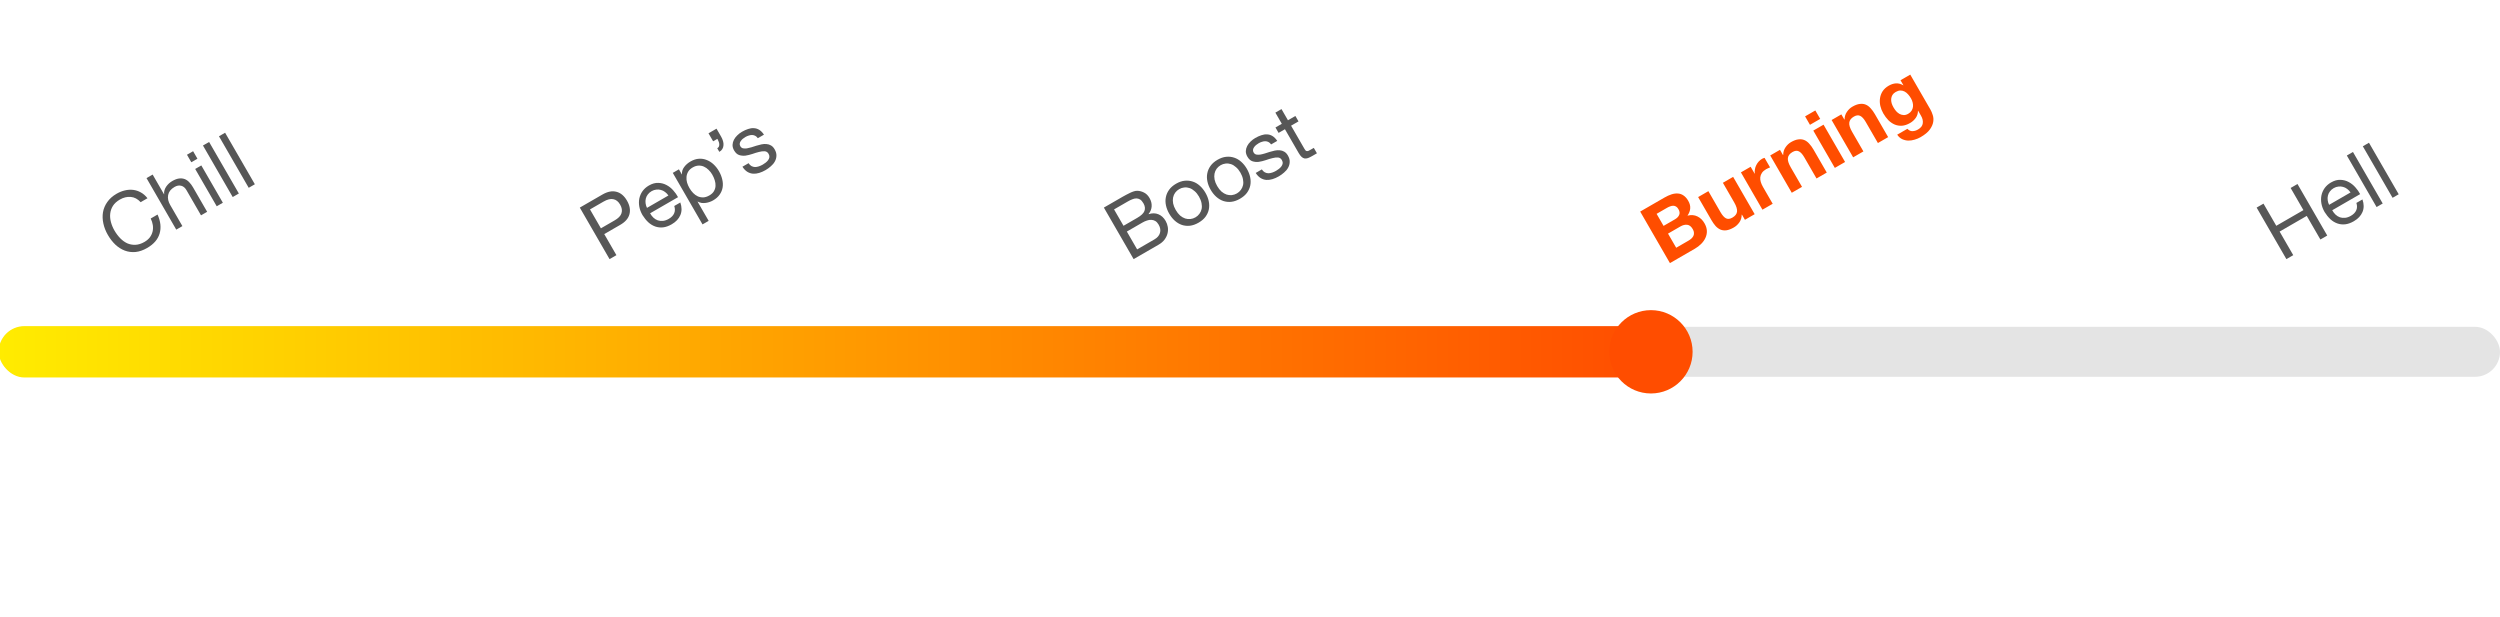 <svg xmlns="http://www.w3.org/2000/svg" width="600" height="148" viewBox="0 0 600 148" fill="none"><g clip-path="url(#clip0_1885_1972)"><path d="M33.749 48.526C33.058 47.755 32.268 47.334 31.38 47.262C30.503 47.183 29.631 47.393 28.765 47.893C28.026 48.32 27.471 48.825 27.1 49.409C26.74 49.986 26.524 50.611 26.451 51.285C26.383 51.94 26.441 52.615 26.626 53.308C26.811 54.002 27.09 54.672 27.464 55.319C27.87 56.023 28.338 56.647 28.866 57.188C29.388 57.718 29.953 58.124 30.561 58.404C31.174 58.666 31.826 58.782 32.517 58.752C33.208 58.723 33.923 58.495 34.663 58.068C35.205 57.755 35.634 57.391 35.95 56.978C36.271 56.547 36.491 56.088 36.611 55.603C36.736 55.1 36.759 54.579 36.679 54.04C36.599 53.501 36.429 52.968 36.17 52.44L37.816 51.49C38.554 53.142 38.717 54.664 38.305 56.057C37.893 57.45 36.896 58.603 35.314 59.516C34.355 60.069 33.425 60.391 32.522 60.481C31.613 60.56 30.755 60.447 29.948 60.143C29.142 59.839 28.39 59.364 27.695 58.719C27.01 58.067 26.408 57.291 25.888 56.39C25.368 55.49 25.009 54.573 24.809 53.642C24.603 52.698 24.573 51.792 24.718 50.923C24.874 50.047 25.22 49.232 25.754 48.477C26.293 47.704 27.036 47.044 27.983 46.498C28.629 46.124 29.291 45.858 29.968 45.698C30.646 45.538 31.306 45.495 31.95 45.57C32.594 45.645 33.212 45.849 33.806 46.184C34.393 46.507 34.922 46.971 35.395 47.576L33.749 48.526ZM35.162 42.745L36.634 41.895L39.364 46.624L39.399 46.604C39.354 46.26 39.382 45.936 39.484 45.631C39.578 45.315 39.719 45.026 39.906 44.764C40.099 44.483 40.317 44.234 40.56 44.016C40.816 43.792 41.076 43.603 41.342 43.45C41.931 43.11 42.468 42.907 42.954 42.842C43.44 42.777 43.888 42.819 44.297 42.968C44.706 43.116 45.073 43.366 45.399 43.717C45.73 44.05 46.035 44.458 46.315 44.943L49.715 50.832L48.243 51.682L44.743 45.62C44.423 45.066 44.008 44.72 43.498 44.584C42.988 44.447 42.45 44.542 41.884 44.869C41.434 45.129 41.081 45.425 40.826 45.757C40.583 46.082 40.425 46.435 40.352 46.816C40.279 47.196 40.285 47.593 40.37 48.006C40.459 48.401 40.621 48.8 40.854 49.205L43.774 54.262L42.302 55.112L35.162 42.745ZM47.385 38.09L45.913 38.94L44.873 37.139L46.345 36.289L47.385 38.09ZM46.843 40.551L48.315 39.701L53.485 48.656L52.013 49.506L46.843 40.551ZM48.712 34.922L50.185 34.072L57.325 46.439L55.852 47.289L48.712 34.922ZM52.552 32.705L54.024 31.855L61.164 44.222L59.692 45.072L52.552 32.705Z" fill="#575757"></path><path d="M399.255 54.214L402.009 52.624C402.493 52.344 402.825 51.998 403.004 51.587C403.182 51.176 403.121 50.711 402.821 50.192C402.655 49.903 402.466 49.696 402.255 49.572C402.045 49.447 401.823 49.382 401.59 49.379C401.357 49.375 401.114 49.422 400.863 49.521C400.617 49.601 400.373 49.711 400.131 49.851L397.585 51.321L399.255 54.214ZM393.645 50.778L399.465 47.418C400.054 47.078 400.621 46.82 401.166 46.644C401.711 46.468 402.226 46.401 402.713 46.444C403.193 46.475 403.638 46.633 404.05 46.919C404.473 47.198 404.851 47.627 405.184 48.204C405.544 48.828 405.7 49.431 405.651 50.013C405.614 50.589 405.395 51.169 404.994 51.755C405.883 51.534 406.672 51.594 407.361 51.935C408.056 52.258 408.626 52.806 409.073 53.58C409.433 54.203 409.625 54.816 409.649 55.418C409.667 56.008 409.551 56.568 409.302 57.096C409.064 57.618 408.72 58.102 408.269 58.547C407.829 58.986 407.332 59.365 406.778 59.685L400.785 63.145L393.645 50.778ZM402.285 59.462L405.194 57.782C405.46 57.629 405.701 57.459 405.917 57.273C406.126 57.075 406.289 56.865 406.407 56.643C406.519 56.409 406.566 56.158 406.55 55.891C406.546 55.616 406.45 55.317 406.264 54.994C405.897 54.359 405.458 54.012 404.947 53.953C404.429 53.882 403.875 54.017 403.286 54.357L400.325 56.067L402.285 59.462ZM421.121 51.404L418.783 52.754L418.063 51.507L418.011 51.537C417.999 52.237 417.812 52.845 417.449 53.363C417.085 53.88 416.644 54.289 416.124 54.589C415.466 54.969 414.874 55.196 414.346 55.269C413.831 55.336 413.361 55.284 412.939 55.112C412.51 54.929 412.113 54.642 411.749 54.252C411.39 53.843 411.051 53.362 410.731 52.807L407.551 47.299L410.01 45.879L412.93 50.937C413.357 51.676 413.792 52.164 414.237 52.4C414.674 52.624 415.188 52.567 415.777 52.227C416.446 51.84 416.818 51.364 416.891 50.798C416.958 50.22 416.728 49.475 416.202 48.563L413.492 43.869L415.951 42.449L421.121 51.404ZM417.818 41.372L420.156 40.022L421.116 41.684L421.151 41.664C421.106 41.321 421.116 40.977 421.179 40.632C421.235 40.276 421.343 39.944 421.504 39.636C421.658 39.316 421.853 39.027 422.088 38.768C422.323 38.509 422.597 38.289 422.909 38.109C423.07 38.016 423.266 37.941 423.496 37.886L424.816 40.172C424.687 40.216 424.538 40.278 424.37 40.36C424.195 40.43 424.032 40.509 423.882 40.596C423.432 40.855 423.094 41.151 422.869 41.481C422.644 41.811 422.51 42.165 422.467 42.544C422.429 42.905 422.47 43.282 422.589 43.675C422.708 44.068 422.884 44.467 423.117 44.871L425.447 48.906L422.988 50.326L417.818 41.372ZM424.854 37.309L427.193 35.959L427.913 37.206L427.965 37.176C427.976 36.477 428.164 35.868 428.527 35.35C428.884 34.821 429.322 34.407 429.841 34.107C430.499 33.727 431.09 33.509 431.612 33.454C432.139 33.38 432.618 33.435 433.047 33.619C433.469 33.79 433.86 34.081 434.219 34.489C434.583 34.879 434.925 35.352 435.245 35.906L438.425 41.414L435.965 42.834L433.045 37.776C432.619 37.037 432.187 36.555 431.749 36.331C431.305 36.095 430.788 36.147 430.199 36.487C429.529 36.873 429.161 37.355 429.094 37.933C429.021 38.499 429.247 39.238 429.774 40.15L432.484 44.844L430.024 46.264L424.854 37.309ZM436.85 28.536L434.391 29.956L433.221 27.929L435.68 26.509L436.85 28.536ZM435.191 31.341L437.65 29.921L442.82 38.876L440.361 40.296L435.191 31.341ZM439.587 28.803L441.925 27.453L442.645 28.7L442.697 28.67C442.709 27.971 442.896 27.362 443.26 26.845C443.616 26.315 444.054 25.901 444.574 25.601C445.232 25.221 445.822 25.003 446.345 24.948C446.872 24.875 447.35 24.929 447.779 25.113C448.202 25.285 448.593 25.575 448.952 25.983C449.315 26.373 449.657 26.846 449.977 27.4L453.157 32.908L450.698 34.328L447.778 29.27C447.351 28.531 446.919 28.05 446.482 27.825C446.037 27.589 445.521 27.641 444.932 27.981C444.262 28.367 443.894 28.849 443.827 29.427C443.753 29.993 443.98 30.732 444.507 31.644L447.217 36.338L444.757 37.758L439.587 28.803ZM457.978 27.307C458.325 27.107 458.591 26.861 458.776 26.569C458.962 26.277 459.075 25.966 459.115 25.635C459.154 25.304 459.131 24.971 459.046 24.636C458.965 24.282 458.831 23.944 458.644 23.62C458.431 23.251 458.196 22.924 457.94 22.641C457.678 22.346 457.392 22.118 457.084 21.958C456.775 21.797 456.445 21.718 456.093 21.721C455.741 21.725 455.363 21.843 454.958 22.076C454.612 22.276 454.352 22.519 454.178 22.804C454.015 23.083 453.917 23.393 453.884 23.736C453.856 24.06 453.891 24.401 453.99 24.76C454.094 25.1 454.243 25.438 454.437 25.773C454.623 26.096 454.839 26.402 455.083 26.692C455.332 26.964 455.605 27.184 455.902 27.351C456.211 27.512 456.538 27.6 456.886 27.615C457.233 27.63 457.597 27.527 457.978 27.307ZM463.302 26.289C463.509 26.647 463.694 27.087 463.857 27.608C464.031 28.124 464.07 28.671 463.973 29.25C463.883 29.841 463.612 30.452 463.16 31.082C462.708 31.712 461.968 32.324 460.941 32.918C460.502 33.171 460.018 33.373 459.49 33.525C458.979 33.681 458.467 33.753 457.952 33.742C457.45 33.725 456.965 33.604 456.497 33.382C456.048 33.164 455.659 32.811 455.331 32.322L457.774 30.913C458.156 31.308 458.564 31.495 458.999 31.475C459.441 31.467 459.881 31.336 460.32 31.082C461.012 30.682 461.395 30.184 461.467 29.589C461.55 28.986 461.402 28.371 461.024 27.743L460.344 26.565L460.31 26.585C460.317 27.212 460.14 27.784 459.776 28.301C459.418 28.801 458.968 29.207 458.425 29.52C457.755 29.907 457.111 30.125 456.493 30.174C455.868 30.212 455.283 30.118 454.738 29.894C454.186 29.658 453.678 29.312 453.215 28.857C452.756 28.382 452.35 27.839 451.997 27.227C451.664 26.65 451.425 26.049 451.279 25.424C451.139 24.782 451.114 24.165 451.204 23.574C451.288 22.972 451.496 22.413 451.829 21.897C452.174 21.374 452.659 20.933 453.282 20.573C453.871 20.233 454.448 20.046 455.014 20.012C455.591 19.971 456.179 20.124 456.78 20.471L456.814 20.451L456.124 19.256L458.462 17.906L463.302 26.289Z" fill="#FF4D00"></path><path d="M144.219 54.796L147.44 52.936C148.382 52.407 148.954 51.824 149.154 51.184C149.366 50.538 149.259 49.846 148.832 49.107C148.406 48.368 147.863 47.934 147.204 47.807C146.55 47.661 145.756 47.858 144.82 48.398L141.599 50.258L144.219 54.796ZM139.153 49.822L144.575 46.692C145.822 45.972 146.949 45.752 147.958 46.032C148.971 46.294 149.811 47.002 150.478 48.157C151.144 49.312 151.341 50.399 151.068 51.419C150.806 52.432 150.048 53.293 148.795 54.002L145.019 56.181L147.939 61.239L146.293 62.189L139.153 49.822ZM160.42 46.92C160.197 46.587 159.926 46.304 159.608 46.073C159.301 45.834 158.968 45.672 158.611 45.586C158.258 45.482 157.889 45.456 157.504 45.509C157.124 45.544 156.749 45.668 156.379 45.881C155.998 46.101 155.692 46.37 155.46 46.689C155.233 46.989 155.077 47.318 154.991 47.676C154.905 48.034 154.888 48.405 154.941 48.79C154.987 49.164 155.099 49.53 155.276 49.89L160.42 46.92ZM163.28 48.594C163.664 49.712 163.668 50.718 163.291 51.613C162.915 52.508 162.219 53.249 161.203 53.835C160.487 54.249 159.796 54.493 159.132 54.569C158.479 54.638 157.854 54.568 157.256 54.359C156.658 54.15 156.1 53.81 155.582 53.339C155.075 52.862 154.614 52.289 154.197 51.621C153.804 50.94 153.548 50.257 153.429 49.571C153.31 48.885 153.315 48.227 153.445 47.599C153.586 46.963 153.844 46.383 154.219 45.859C154.605 45.328 155.104 44.886 155.716 44.532C156.513 44.072 157.268 43.86 157.981 43.894C158.698 43.911 159.36 44.084 159.965 44.411C160.582 44.733 161.121 45.16 161.583 45.694C162.057 46.221 162.439 46.763 162.729 47.319L156.026 51.189C156.241 51.588 156.504 51.937 156.815 52.235C157.118 52.521 157.466 52.736 157.857 52.88C158.241 53.012 158.659 53.056 159.11 53.011C159.561 52.966 160.03 52.803 160.515 52.523C161.138 52.163 161.563 51.726 161.789 51.211C162.026 50.688 162.039 50.096 161.826 49.434L163.28 48.594ZM161.467 41.489L162.939 40.639L163.639 41.851L163.674 41.831C163.63 41.195 163.804 40.617 164.197 40.097C164.583 39.566 165.088 39.121 165.712 38.761C166.405 38.361 167.078 38.141 167.733 38.102C168.399 38.056 169.027 38.156 169.615 38.401C170.208 38.629 170.754 38.975 171.254 39.441C171.754 39.907 172.187 40.457 172.554 41.092C172.921 41.727 173.181 42.378 173.334 43.044C173.499 43.703 173.532 44.346 173.432 44.973C173.337 45.582 173.1 46.158 172.72 46.7C172.352 47.236 171.828 47.701 171.146 48.094C170.927 48.221 170.665 48.341 170.362 48.455C170.069 48.562 169.761 48.64 169.435 48.69C169.109 48.739 168.775 48.747 168.433 48.714C168.095 48.663 167.769 48.551 167.454 48.379L167.419 48.398L170.079 53.006L168.607 53.856L161.467 41.489ZM170.935 41.888C170.695 41.473 170.404 41.102 170.062 40.776C169.725 40.432 169.351 40.17 168.94 39.992C168.54 39.807 168.108 39.725 167.644 39.747C167.191 39.763 166.727 39.907 166.254 40.18C165.757 40.467 165.393 40.808 165.16 41.205C164.927 41.601 164.794 42.024 164.761 42.474C164.721 42.912 164.767 43.364 164.896 43.828C165.037 44.285 165.227 44.722 165.467 45.138C165.721 45.576 166.019 45.974 166.363 46.329C166.7 46.673 167.069 46.938 167.468 47.123C167.879 47.302 168.32 47.386 168.792 47.375C169.256 47.353 169.743 47.196 170.251 46.902C170.759 46.609 171.123 46.268 171.345 45.878C171.578 45.482 171.705 45.062 171.726 44.618C171.748 44.175 171.684 43.719 171.537 43.25C171.389 42.781 171.189 42.327 170.935 41.888ZM170.041 31.989L171.964 30.879L173.074 32.802C173.274 33.148 173.423 33.5 173.523 33.859C173.627 34.199 173.665 34.531 173.636 34.856C173.619 35.173 173.53 35.471 173.367 35.75C173.216 36.022 172.974 36.254 172.639 36.448L172.139 35.582C172.335 35.468 172.47 35.329 172.544 35.163C172.611 34.986 172.638 34.793 172.625 34.585C172.613 34.376 172.562 34.167 172.471 33.958C172.386 33.73 172.287 33.518 172.173 33.322L171.151 33.912L170.041 31.989ZM179.658 39.162C179.856 39.478 180.091 39.712 180.363 39.863C180.628 40.002 180.911 40.078 181.21 40.09C181.514 40.084 181.822 40.029 182.132 39.927C182.454 39.818 182.765 39.677 183.066 39.504C183.297 39.37 183.529 39.213 183.763 39.032C183.997 38.85 184.191 38.654 184.346 38.441C184.512 38.222 184.614 37.986 184.653 37.733C184.685 37.468 184.621 37.197 184.461 36.92C184.241 36.539 183.93 36.334 183.528 36.304C183.126 36.274 182.672 36.328 182.166 36.466C181.666 36.586 181.135 36.746 180.574 36.947C180.005 37.137 179.452 37.271 178.913 37.352C178.379 37.413 177.875 37.366 177.399 37.209C176.924 37.053 176.52 36.686 176.186 36.108C175.926 35.658 175.801 35.215 175.811 34.778C175.832 34.335 175.942 33.925 176.14 33.548C176.344 33.154 176.615 32.797 176.954 32.478C177.298 32.141 177.667 31.859 178.059 31.632C178.567 31.339 179.062 31.115 179.542 30.961C180.016 30.795 180.478 30.729 180.928 30.761C181.383 30.776 181.815 30.911 182.225 31.167C182.628 31.412 183.003 31.796 183.351 32.318L181.879 33.168C181.689 32.893 181.477 32.7 181.244 32.588C181.003 32.465 180.752 32.403 180.489 32.4C180.226 32.398 179.96 32.444 179.691 32.538C179.426 32.614 179.173 32.721 178.93 32.861C178.711 32.988 178.496 33.135 178.285 33.303C178.086 33.465 177.92 33.645 177.789 33.844C177.651 34.031 177.567 34.233 177.538 34.45C177.503 34.656 177.552 34.874 177.685 35.105C177.832 35.358 178.042 35.522 178.315 35.595C178.593 35.65 178.904 35.656 179.248 35.611C179.585 35.555 179.95 35.467 180.343 35.348C180.73 35.218 181.119 35.093 181.512 34.973C181.929 34.841 182.343 34.732 182.756 34.648C183.181 34.557 183.583 34.532 183.962 34.575C184.345 34.6 184.701 34.71 185.03 34.906C185.37 35.094 185.663 35.402 185.91 35.83C186.223 36.372 186.367 36.889 186.343 37.38C186.33 37.865 186.203 38.324 185.96 38.757C185.728 39.182 185.405 39.569 184.99 39.917C184.593 40.269 184.169 40.575 183.719 40.835C183.222 41.122 182.719 41.343 182.209 41.499C181.698 41.656 181.203 41.718 180.724 41.687C180.237 41.645 179.78 41.493 179.352 41.232C178.918 40.959 178.529 40.553 178.186 40.012L179.658 39.162Z" fill="#575757"></path><path d="M269.643 54.19L272.934 52.29C273.869 51.75 274.446 51.201 274.663 50.645C274.886 50.07 274.807 49.453 274.427 48.795C274.173 48.356 273.904 48.05 273.619 47.876C273.334 47.702 273.03 47.615 272.707 47.617C272.385 47.618 272.052 47.695 271.709 47.847C271.37 47.981 271.022 48.151 270.664 48.358L267.373 50.258L269.643 54.19ZM264.928 49.822L269.414 47.232C269.679 47.079 269.965 46.921 270.272 46.76C270.584 46.58 270.9 46.42 271.22 46.282C271.534 46.131 271.834 46.012 272.122 45.923C272.421 45.827 272.696 45.784 272.947 45.793C273.491 45.802 274.025 45.94 274.549 46.207C275.084 46.468 275.532 46.91 275.892 47.533C276.272 48.191 276.44 48.856 276.397 49.528C276.359 50.181 276.112 50.794 275.656 51.365L275.676 51.399C276.532 51.121 277.315 51.131 278.026 51.428C278.736 51.726 279.312 52.256 279.752 53.018C280.012 53.469 280.184 53.954 280.269 54.475C280.354 54.995 280.332 55.516 280.202 56.038C280.077 56.541 279.837 57.033 279.484 57.515C279.135 57.978 278.655 58.386 278.043 58.739L272.068 62.189L264.928 49.822ZM272.913 59.853L277.035 57.473C277.763 57.053 278.215 56.531 278.393 55.904C278.582 55.272 278.476 54.609 278.076 53.916C277.843 53.512 277.575 53.221 277.271 53.042C276.968 52.863 276.646 52.772 276.305 52.768C275.969 52.747 275.623 52.8 275.266 52.929C274.903 53.047 274.548 53.205 274.202 53.405L270.443 55.575L272.913 59.853ZM282.176 50.395C282.489 50.937 282.839 51.382 283.224 51.73C283.614 52.059 284.019 52.294 284.44 52.436C284.854 52.567 285.272 52.61 285.694 52.567C286.127 52.517 286.534 52.382 286.915 52.162C287.296 51.942 287.61 51.66 287.859 51.317C288.118 50.967 288.295 50.58 288.389 50.156C288.477 49.721 288.47 49.255 288.368 48.76C288.272 48.246 288.067 47.717 287.753 47.175C287.44 46.632 287.088 46.196 286.698 45.867C286.313 45.52 285.91 45.275 285.489 45.133C285.069 44.991 284.642 44.945 284.209 44.995C283.787 45.038 283.386 45.17 283.005 45.39C282.624 45.61 282.303 45.895 282.044 46.245C281.795 46.589 281.628 46.978 281.54 47.413C281.453 47.849 281.457 48.323 281.554 48.837C281.655 49.333 281.863 49.852 282.176 50.395ZM280.617 51.295C280.237 50.636 279.976 49.971 279.834 49.299C279.686 48.615 279.676 47.958 279.806 47.329C279.929 46.689 280.191 46.09 280.594 45.535C280.997 44.979 281.55 44.498 282.255 44.091C282.971 43.678 283.664 43.439 284.335 43.375C285.018 43.304 285.667 43.375 286.284 43.589C286.893 43.791 287.457 44.128 287.975 44.599C288.486 45.058 288.932 45.617 289.312 46.275C289.692 46.933 289.953 47.598 290.095 48.271C290.237 48.943 290.247 49.6 290.124 50.24C289.994 50.869 289.728 51.462 289.325 52.017C288.928 52.555 288.371 53.031 287.655 53.444C286.95 53.851 286.26 54.095 285.584 54.178C284.901 54.248 284.255 54.183 283.646 53.98C283.03 53.766 282.466 53.43 281.954 52.971C281.443 52.511 280.997 51.953 280.617 51.295ZM292.122 44.653C292.435 45.195 292.785 45.64 293.17 45.987C293.56 46.316 293.965 46.552 294.386 46.694C294.8 46.824 295.218 46.868 295.639 46.825C296.072 46.775 296.479 46.64 296.86 46.42C297.242 46.2 297.556 45.918 297.804 45.575C298.064 45.225 298.241 44.838 298.335 44.414C298.422 43.979 298.415 43.513 298.314 43.017C298.217 42.504 298.012 41.975 297.699 41.432C297.386 40.89 297.034 40.454 296.644 40.125C296.259 39.778 295.856 39.533 295.435 39.391C295.014 39.249 294.587 39.203 294.154 39.253C293.733 39.296 293.332 39.428 292.95 39.648C292.569 39.868 292.249 40.153 291.989 40.503C291.741 40.846 291.573 41.236 291.486 41.671C291.399 42.106 291.403 42.581 291.5 43.095C291.601 43.591 291.809 44.11 292.122 44.653ZM290.563 45.553C290.183 44.894 289.922 44.229 289.78 43.556C289.632 42.873 289.622 42.216 289.752 41.587C289.874 40.946 290.137 40.348 290.54 39.792C290.943 39.236 291.496 38.755 292.2 38.349C292.916 37.935 293.61 37.697 294.281 37.632C294.964 37.562 295.613 37.633 296.229 37.847C296.839 38.049 297.403 38.386 297.921 38.856C298.432 39.316 298.878 39.874 299.258 40.532C299.638 41.191 299.899 41.856 300.041 42.529C300.183 43.201 300.192 43.858 300.069 44.498C299.94 45.127 299.674 45.719 299.271 46.275C298.873 46.813 298.316 47.288 297.6 47.702C296.896 48.108 296.206 48.353 295.53 48.435C294.847 48.506 294.201 48.44 293.592 48.238C292.975 48.024 292.412 47.688 291.9 47.228C291.389 46.769 290.943 46.211 290.563 45.553ZM302.844 40.656C303.043 40.972 303.278 41.206 303.55 41.357C303.815 41.496 304.097 41.572 304.397 41.584C304.701 41.578 305.008 41.523 305.319 41.421C305.641 41.312 305.952 41.171 306.252 40.998C306.483 40.864 306.715 40.707 306.949 40.526C307.183 40.344 307.378 40.148 307.532 39.935C307.698 39.716 307.801 39.48 307.839 39.227C307.871 38.962 307.807 38.691 307.647 38.414C307.427 38.033 307.116 37.828 306.714 37.798C306.312 37.769 305.858 37.823 305.353 37.96C304.852 38.08 304.321 38.24 303.76 38.441C303.192 38.631 302.638 38.766 302.1 38.846C301.566 38.908 301.061 38.86 300.586 38.704C300.11 38.547 299.706 38.18 299.373 37.603C299.113 37.152 298.988 36.709 298.997 36.272C299.018 35.829 299.128 35.419 299.327 35.043C299.53 34.648 299.801 34.291 300.14 33.972C300.485 33.635 300.853 33.353 301.246 33.126C301.754 32.833 302.248 32.609 302.729 32.455C303.202 32.289 303.664 32.223 304.114 32.255C304.569 32.27 305.001 32.405 305.411 32.661C305.814 32.906 306.19 33.29 306.538 33.812L305.065 34.662C304.876 34.387 304.664 34.194 304.43 34.082C304.19 33.959 303.938 33.897 303.675 33.895C303.412 33.892 303.146 33.938 302.877 34.032C302.613 34.108 302.359 34.215 302.117 34.355C301.897 34.482 301.682 34.63 301.471 34.797C301.272 34.959 301.107 35.139 300.975 35.338C300.837 35.526 300.754 35.728 300.725 35.944C300.689 36.15 300.738 36.368 300.872 36.599C301.018 36.853 301.228 37.016 301.501 37.09C301.779 37.145 302.09 37.15 302.434 37.105C302.771 37.049 303.136 36.962 303.53 36.842C303.916 36.712 304.306 36.587 304.699 36.468C305.115 36.335 305.53 36.227 305.943 36.142C306.367 36.051 306.769 36.027 307.148 36.07C307.532 36.094 307.888 36.204 308.216 36.4C308.556 36.588 308.849 36.896 309.096 37.324C309.409 37.866 309.554 38.383 309.529 38.875C309.517 39.359 309.389 39.818 309.146 40.251C308.915 40.677 308.592 41.063 308.176 41.411C307.779 41.763 307.356 42.069 306.905 42.33C306.409 42.616 305.905 42.838 305.395 42.994C304.885 43.15 304.39 43.212 303.91 43.181C303.424 43.139 302.966 42.987 302.539 42.726C302.104 42.453 301.715 42.047 301.372 41.506L302.844 40.656ZM309.108 28.864L310.892 27.834L311.642 29.133L309.858 30.163L313.068 35.723C313.168 35.896 313.259 36.028 313.342 36.119C313.437 36.203 313.542 36.25 313.656 36.261C313.77 36.273 313.903 36.249 314.055 36.193C314.212 36.117 314.405 36.013 314.636 35.88L315.312 35.49L316.062 36.789L314.936 37.439C314.555 37.659 314.213 37.826 313.909 37.94C313.61 38.035 313.334 38.064 313.081 38.025C312.839 37.98 312.604 37.854 312.377 37.646C312.149 37.439 311.916 37.127 311.676 36.712L308.386 31.013L306.861 31.893L306.111 30.594L307.636 29.714L306.086 27.03L307.558 26.18L309.108 28.864Z" fill="#575757"></path><path d="M541.593 49.822L543.238 48.872L546.308 54.19L552.821 50.43L549.751 45.112L551.396 44.162L558.536 56.529L556.891 57.479L553.621 51.815L547.108 55.575L550.378 61.239L548.733 62.189L541.593 49.822ZM564.128 46.188C563.905 45.855 563.634 45.572 563.316 45.34C563.009 45.102 562.676 44.94 562.319 44.853C561.966 44.749 561.597 44.724 561.212 44.777C560.832 44.811 560.457 44.935 560.087 45.149C559.706 45.369 559.4 45.638 559.168 45.957C558.941 46.257 558.785 46.586 558.699 46.944C558.613 47.301 558.596 47.672 558.649 48.058C558.696 48.431 558.807 48.798 558.984 49.158L564.128 46.188ZM566.988 47.862C567.372 48.98 567.376 49.986 566.999 50.881C566.623 51.775 565.927 52.516 564.911 53.103C564.195 53.516 563.505 53.761 562.84 53.836C562.187 53.906 561.562 53.836 560.964 53.626C560.366 53.417 559.808 53.078 559.29 52.607C558.783 52.13 558.322 51.557 557.905 50.889C557.512 50.208 557.256 49.524 557.137 48.838C557.018 48.153 557.023 47.495 557.153 46.866C557.294 46.23 557.552 45.65 557.927 45.126C558.313 44.595 558.812 44.153 559.424 43.8C560.221 43.34 560.976 43.127 561.689 43.162C562.406 43.179 563.068 43.351 563.673 43.679C564.29 44.001 564.829 44.428 565.291 44.962C565.765 45.489 566.147 46.031 566.437 46.587L559.734 50.457C559.949 50.856 560.212 51.205 560.523 51.502C560.827 51.789 561.174 52.004 561.565 52.148C561.949 52.28 562.367 52.324 562.818 52.279C563.27 52.234 563.738 52.071 564.223 51.791C564.846 51.431 565.271 50.993 565.497 50.478C565.734 49.956 565.747 49.364 565.534 48.702L566.988 47.862ZM563.24 37.324L564.712 36.474L571.852 48.841L570.38 49.691L563.24 37.324ZM567.079 35.108L568.552 34.258L575.692 46.624L574.219 47.474L567.079 35.108Z" fill="#575757"></path><rect x="-0.307" y="78.433" width="600.307" height="12" rx="6" fill="#E4E4E4"></rect><rect x="-0.307" y="78.27" width="396.398" height="12.327" rx="6.164" fill="url(#paint0_linear_1885_1972)"></rect><circle cx="396.225" cy="84.433" r="10" fill="#FF4D00"></circle></g><defs><linearGradient id="paint0_linear_1885_1972" x1="-0.307" y1="84.434" x2="396.092" y2="84.434" gradientUnits="userSpaceOnUse"><stop stop-color="#FFEC00"></stop><stop offset="1" stop-color="#FF4D00"></stop></linearGradient><clipPath id="clip0_1885_1972"><rect width="600" height="147" fill="white" transform="translate(0 0.933)"></rect></clipPath></defs></svg>